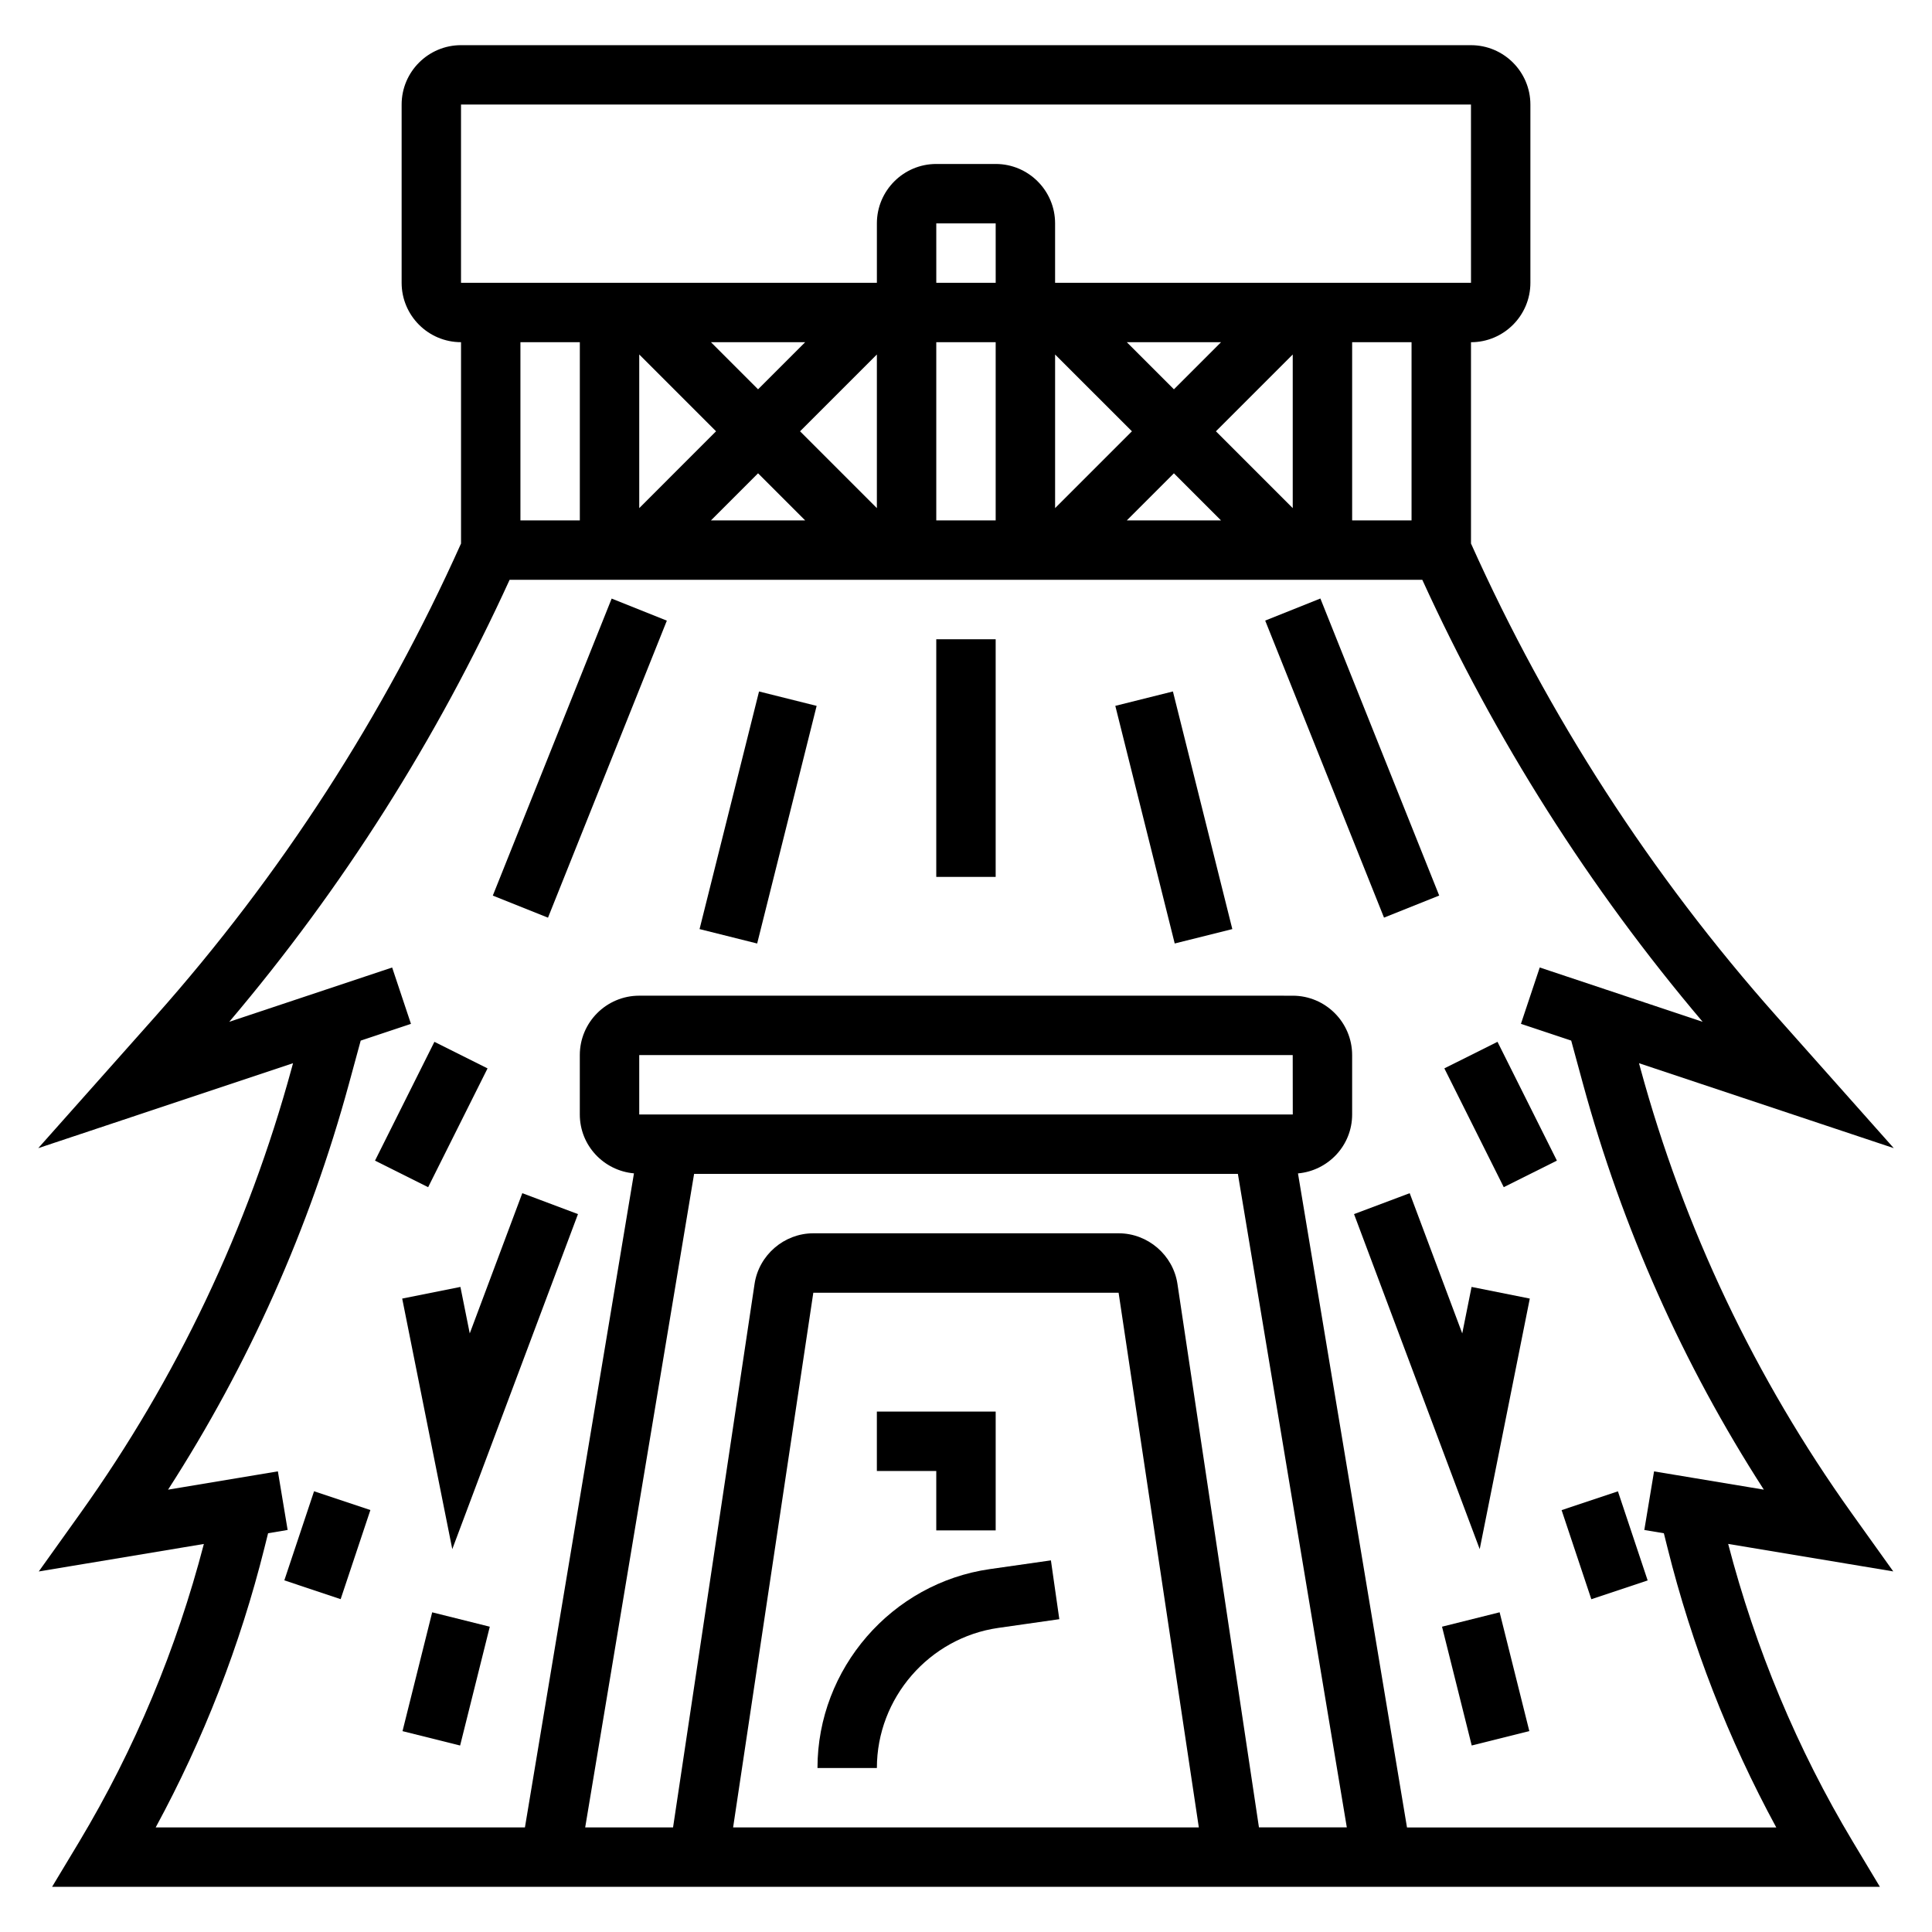 <?xml version="1.0" encoding="UTF-8"?>
<!-- Uploaded to: ICON Repo, www.iconrepo.com, Generator: ICON Repo Mixer Tools -->
<svg fill="#000000" width="800px" height="800px" version="1.1" viewBox="144 144 512 512" xmlns="http://www.w3.org/2000/svg">
 <g>
  <path d="m634.69 544.99c-25.578-35.816-44.422-75.492-55.984-117.92l-0.355-1.309 67.52 22.508-31.039-34.914c-33.281-37.457-60.52-79.625-81.004-125.32v-53.344c8.684 0 15.742-7.062 15.742-15.742v-47.234c0-8.684-7.062-15.742-15.742-15.742l-267.65-0.004c-8.684 0-15.742 7.062-15.742 15.742v47.23c0 8.684 7.062 15.742 15.742 15.742v53.355c-20.484 45.695-47.719 87.859-81.004 125.32l-31.039 34.914 67.52-22.508-0.355 1.309c-11.57 42.438-30.41 82.113-55.984 117.92l-11.043 15.461 43.754-7.289c-7.234 27.766-18.285 54.324-33.055 78.949l-7.168 11.914h484.39l-7.156-11.926c-14.77-24.617-25.82-51.184-33.055-78.949l43.754 7.289zm-179.59-297.82-12.484-12.484h24.969zm31.488-9.227v40.715l-20.355-20.359zm-42.617 20.355-20.359 20.359v-40.715zm-36.102-39.359h-15.742l-0.004-15.742h15.742zm-62.977 28.23-12.484-12.484h24.969zm31.488-9.227v40.715l-20.359-20.359zm-42.621 20.355-20.355 20.359v-40.715zm11.133 11.133 12.484 12.484h-24.969zm47.23-34.746h15.742v47.23h-15.742zm62.977 34.746 12.484 12.484h-24.969zm47.234-34.746h15.742v47.23h-15.742zm-236.16-62.977h267.65l0.008 47.23h-110.22v-15.742c0-8.684-7.062-15.742-15.742-15.742h-15.742c-8.684 0-15.742 7.062-15.742 15.742v15.742h-110.21zm31.488 62.977v47.23h-15.742v-47.23zm15.742 204.67v-15.742h173.18l0.016 15.742zm14.539 15.742h144.11l28.867 173.18h-23.285l-21.602-144.04c-1.148-7.641-7.848-13.402-15.578-13.402h-80.91c-7.731 0-14.43 5.762-15.578 13.406l-21.602 144.04h-23.285zm133.76 173.19h-123.42l21.254-141.7h80.902zm120.64-94.355-2.582 15.531 5.18 0.867 0.961 3.848c6.453 25.859 16.137 50.727 28.828 74.113l-97.859 0.004-28.891-173.33c8.02-0.723 14.352-7.406 14.352-15.609v-15.742c0-8.684-7.062-15.742-15.742-15.742l-173.19-0.004c-8.684 0-15.742 7.062-15.742 15.742v15.742c0 8.203 6.328 14.887 14.352 15.602l-28.895 173.33h-97.855c12.691-23.387 22.371-48.254 28.828-74.113l0.961-3.848 5.18-0.867-2.582-15.531-29.105 4.852c21.41-33.211 37.512-69.32 47.941-107.58l3.109-11.422 13.32-4.441-4.984-14.934-43.168 14.391c30.07-35.473 54.977-74.824 74.297-117.14h241.87c19.316 42.312 44.227 81.664 74.297 117.14l-43.172-14.398-4.984 14.934 13.32 4.441 3.109 11.422c10.43 38.258 26.527 74.367 47.941 107.58z"/>
  <path d="m406.37 559.82c-26.074 3.715-45.73 26.379-45.73 52.719h15.742c0-18.547 13.848-34.52 32.211-37.133l16.137-2.305-2.227-15.586z"/>
  <path d="m392.12 549.57h15.746v-31.488h-31.488v15.746h15.742z"/>
  <path d="m479.29 308.46 14.625-5.852 31.488 78.719-14.625 5.852z"/>
  <path d="m392.12 313.41h15.742v62.977h-15.742z"/>
  <path d="m439.57 331.06 15.266-3.816 15.742 62.973-15.266 3.816z"/>
  <path d="m531.51 497.37-13.926-37.164-14.75 5.543 33.305 88.789 13.273-66.402-15.43-3.086z"/>
  <path d="m526.77 427.13 14.082-7.039 15.742 31.484-14.082 7.039z"/>
  <path d="m526.15 575.09 15.266-3.816 7.871 31.484-15.266 3.816z"/>
  <path d="m557.84 544.2 14.926-4.981 7.879 23.613-14.926 4.981z"/>
  <path d="m274.6 381.34 31.496-78.711 14.625 5.852-31.496 78.711z"/>
  <path d="m329.39 390.22 15.762-62.973 15.266 3.82-15.762 62.973z"/>
  <path d="m268.49 497.37-2.473-12.32-15.43 3.086 13.273 66.402 33.309-88.789-14.754-5.543z"/>
  <path d="m243.38 451.58 15.742-31.484 14.082 7.039-15.742 31.484z"/>
  <path d="m250.67 602.77 7.863-31.488 15.266 3.812-7.863 31.488z"/>
  <path d="m219.35 562.81 7.879-23.613 14.926 4.981-7.879 23.613z"/>
 </g>
</svg>